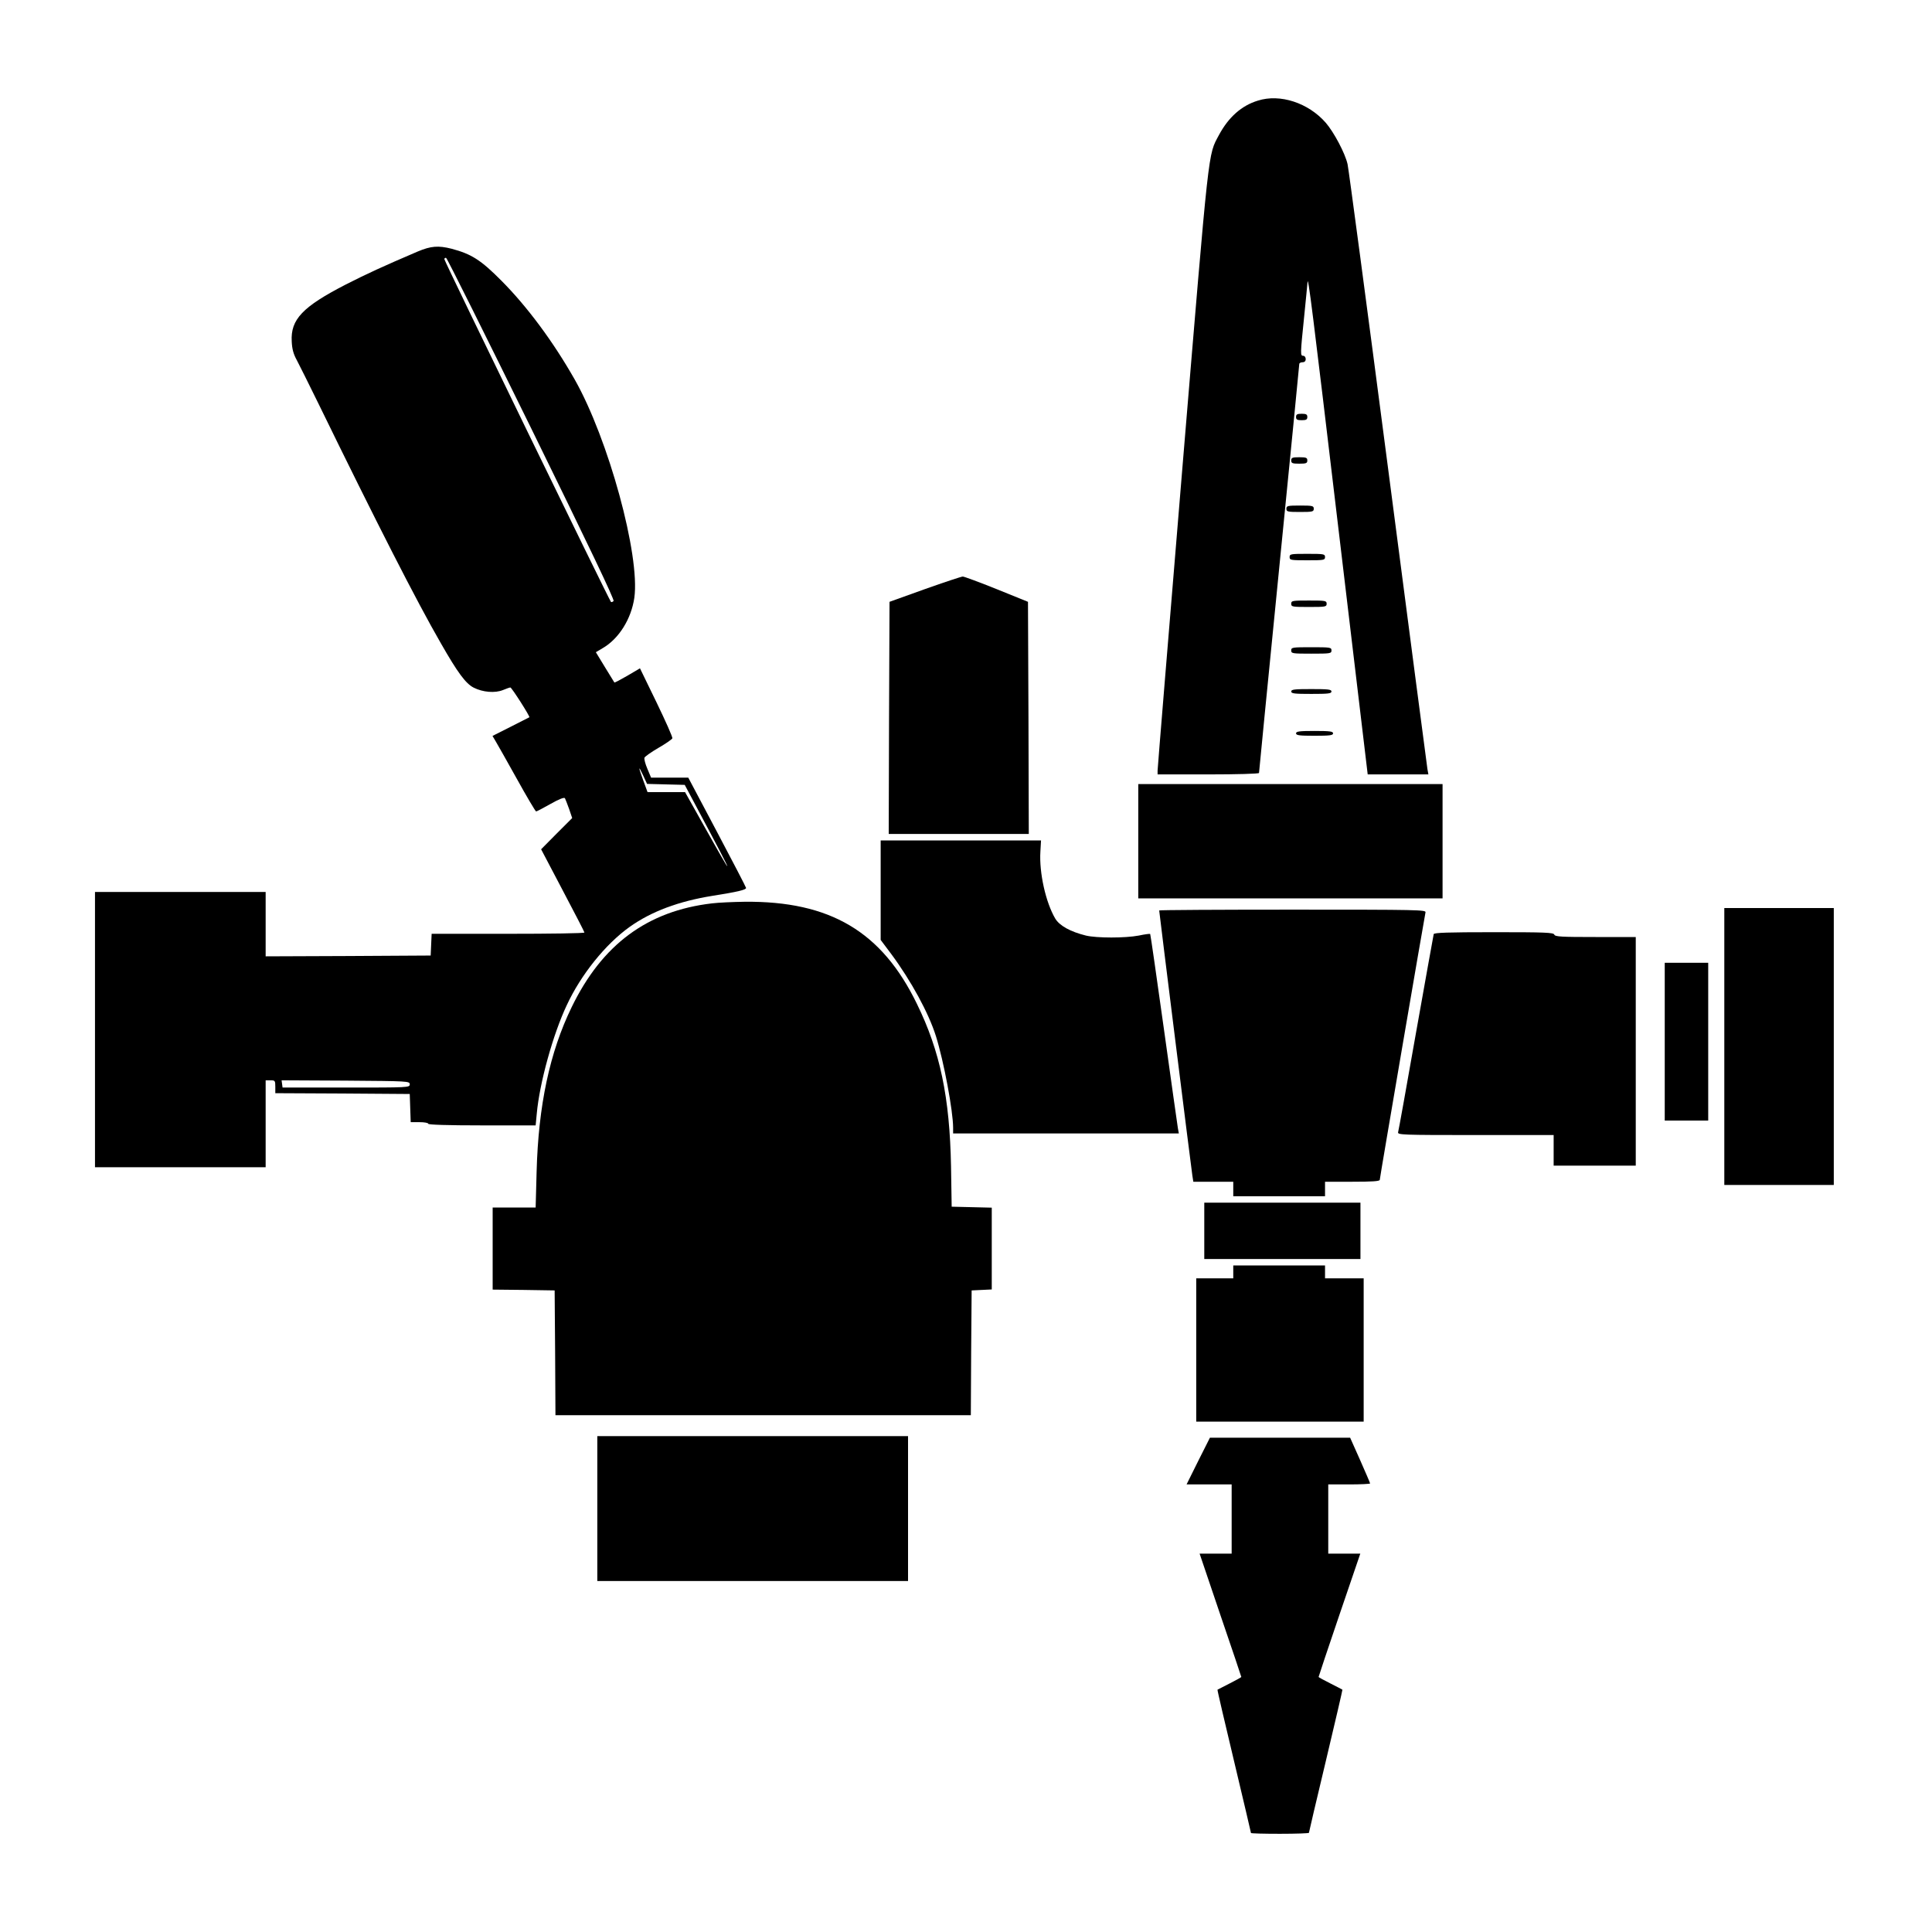 <?xml version="1.0" standalone="no"?>
<!DOCTYPE svg PUBLIC "-//W3C//DTD SVG 20010904//EN"
 "http://www.w3.org/TR/2001/REC-SVG-20010904/DTD/svg10.dtd">
<svg version="1.0" xmlns="http://www.w3.org/2000/svg"
 width="1200pt" height="1200pt" viewBox="0 0 1200 1200"
 preserveAspectRatio="xMidYMid meet">
<g transform="translate(0,1200) scale(0.1,-0.1)"
fill="#000000" stroke="none">
<path d="M7813 11375 c-102 -31 -182 -103 -241 -212 -70 -132 -59 -38 -227
-2057 -85 -1027 -155 -1879 -155 -1892 l0 -24 315 0 c179 0 315 4 315 9 0 5
56 576 125 1269 69 693 125 1265 125 1271 0 6 9 11 20 11 13 0 20 7 20 20 0
11 -7 20 -15 20 -19 0 -19 6 5 240 11 107 20 203 21 215 3 56 30 -164 195
-1552 l179 -1503 188 0 189 0 -6 33 c-3 17 -113 860 -245 1872 -132 1012 -245
1860 -251 1885 -15 68 -85 199 -135 257 -108 124 -284 182 -422 138z"/>
<path d="M2595 10438 c-220 -94 -315 -138 -447 -205 -268 -138 -344 -217 -336
-354 2 -47 11 -79 31 -115 14 -27 75 -148 134 -269 360 -738 613 -1234 761
-1490 105 -184 155 -251 204 -276 57 -29 133 -35 182 -15 21 9 42 16 46 16 8
0 123 -180 118 -185 -2 -1 -54 -28 -116 -59 l-113 -57 19 -32 c11 -18 70 -123
132 -234 62 -112 116 -203 120 -203 4 0 44 21 90 47 53 30 84 42 89 35 3 -6
15 -36 26 -67 l19 -56 -97 -97 -96 -97 134 -255 c74 -140 135 -258 135 -262 0
-5 -214 -8 -475 -8 l-474 0 -3 -67 -3 -68 -512 -3 -513 -2 0 200 0 200 -530 0
-530 0 0 -855 0 -855 530 0 530 0 0 270 0 270 30 0 c28 0 30 -2 30 -40 l0 -40
418 -2 417 -3 3 -87 3 -88 54 0 c30 0 55 -4 55 -10 0 -6 118 -10 334 -10 l333
0 7 73 c17 190 101 493 186 673 88 190 241 380 391 487 135 96 304 159 515
193 152 24 209 37 208 49 -1 6 -82 162 -180 347 l-179 338 -116 0 -115 0 -23
55 c-13 30 -21 61 -18 69 3 7 42 35 87 61 45 26 84 53 86 59 3 7 -42 107 -98
223 l-103 212 -78 -46 c-43 -25 -79 -44 -81 -42 -1 2 -28 45 -59 96 l-56 92
42 25 c101 58 178 182 197 313 37 263 -161 987 -371 1357 -133 234 -294 451
-454 612 -128 129 -186 166 -310 199 -83 21 -129 17 -210 -17z m706 -1102
c354 -722 517 -1062 510 -1069 -6 -6 -13 -8 -16 -6 -11 11 -1035 2117 -1035
2129 0 6 5 10 11 8 6 -2 244 -480 530 -1062z m835 -2208 l117 -3 64 -120 c154
-289 204 -385 200 -385 -3 0 -62 103 -133 230 l-129 230 -116 0 -117 0 -26 71
c-32 87 -33 101 -1 32 l24 -52 117 -3z m-1591 -1863 c0 -20 -7 -20 -395 -20
l-395 0 -3 23 -3 22 398 -2 c390 -3 398 -3 398 -23z"/>
<path d="M8050 9410 c0 -16 7 -20 35 -20 28 0 35 4 35 20 0 16 -7 20 -35 20
-28 0 -35 -4 -35 -20z"/>
<path d="M8020 9140 c0 -17 7 -20 50 -20 43 0 50 3 50 20 0 17 -7 20 -50 20
-43 0 -50 -3 -50 -20z"/>
<path d="M7990 8840 c0 -18 7 -20 85 -20 78 0 85 2 85 20 0 18 -7 20 -85 20
-78 0 -85 -2 -85 -20z"/>
<path d="M8010 8540 c0 -19 7 -20 110 -20 103 0 110 1 110 20 0 19 -7 20 -110
20 -103 0 -110 -1 -110 -20z"/>
<path d="M5745 8341 l-220 -79 -3 -721 -2 -721 435 0 435 0 -2 721 -3 721
-195 79 c-107 43 -202 78 -210 78 -8 0 -114 -35 -235 -78z"/>
<path d="M8020 8250 c0 -19 7 -20 110 -20 103 0 110 1 110 20 0 19 -7 20 -110
20 -103 0 -110 -1 -110 -20z"/>
<path d="M8020 7960 c0 -19 7 -20 125 -20 118 0 125 1 125 20 0 19 -7 20 -125
20 -118 0 -125 -1 -125 -20z"/>
<path d="M8020 7705 c0 -13 21 -15 125 -15 104 0 125 2 125 15 0 13 -21 15
-125 15 -104 0 -125 -2 -125 -15z"/>
<path d="M8050 7445 c0 -12 19 -15 115 -15 96 0 115 3 115 15 0 12 -19 15
-115 15 -96 0 -115 -3 -115 -15z"/>
<path d="M7070 6775 l0 -355 945 0 945 0 0 355 0 355 -945 0 -945 0 0 -355z"/>
<path d="M5470 6471 l0 -309 66 -88 c123 -166 232 -366 277 -509 49 -156 107
-466 107 -570 l0 -35 701 0 701 0 -6 33 c-3 17 -42 295 -87 617 -45 322 -83
587 -85 589 -2 2 -34 -2 -71 -10 -84 -16 -261 -16 -328 0 -97 24 -164 61 -191
106 -59 101 -100 284 -92 415 l4 70 -498 0 -498 0 0 -309z"/>
<path d="M4422 6389 c-401 -47 -682 -255 -871 -644 -137 -281 -207 -612 -218
-1022 l-6 -223 -133 0 -134 0 0 -255 0 -255 193 -2 192 -3 3 -388 2 -387 1290
0 1290 0 2 388 3 387 63 3 62 3 0 254 0 254 -124 3 -125 3 -4 250 c-8 430 -68
716 -212 1010 -218 449 -539 639 -1070 634 -71 -1 -163 -5 -203 -10z"/>
<path d="M10710 5500 l0 -860 340 0 340 0 0 860 0 860 -340 0 -340 0 0 -860z"/>
<path d="M7200 6345 c0 -10 200 -1610 206 -1647 l6 -38 124 0 124 0 0 -45 0
-45 285 0 285 0 0 45 0 45 170 0 c122 0 170 3 170 12 0 12 277 1629 284 1661
4 16 -40 17 -825 17 -456 0 -829 -2 -829 -5z"/>
<path d="M8905 6198 c-2 -7 -51 -283 -110 -613 -58 -330 -108 -608 -111 -617
-5 -17 22 -18 480 -18 l486 0 0 -95 0 -95 255 0 255 0 0 710 0 710 -250 0
c-214 0 -251 2 -256 15 -5 13 -56 15 -375 15 -287 0 -371 -3 -374 -12z"/>
<path d="M10340 5530 l0 -490 135 0 135 0 0 490 0 490 -135 0 -135 0 0 -490z"/>
<path d="M7480 4355 l0 -175 485 0 485 0 0 175 0 175 -485 0 -485 0 0 -175z"/>
<path d="M7660 4100 l0 -40 -115 0 -115 0 0 -445 0 -445 520 0 520 0 0 445 0
445 -120 0 -120 0 0 40 0 40 -285 0 -285 0 0 -40z"/>
<path d="M3710 2630 l0 -450 965 0 965 0 0 450 0 450 -965 0 -965 0 0 -450z"/>
<path d="M7442 2925 l-72 -145 140 0 140 0 0 -215 0 -215 -100 0 -99 0 129
-381 c72 -210 130 -383 130 -385 0 -2 -33 -20 -72 -40 -40 -20 -74 -38 -76
-39 -2 -1 45 -201 103 -444 58 -243 105 -444 105 -446 0 -3 81 -5 180 -5 99 0
180 3 180 6 0 3 47 204 105 446 58 243 104 442 103 443 -2 2 -36 19 -75 39
-40 20 -73 38 -73 40 0 3 58 176 129 385 l130 381 -100 0 -99 0 0 215 0 215
130 0 c72 0 130 3 130 6 0 3 -28 68 -62 145 l-62 139 -436 0 -435 0 -73 -145z"/>
</g>
</svg>
